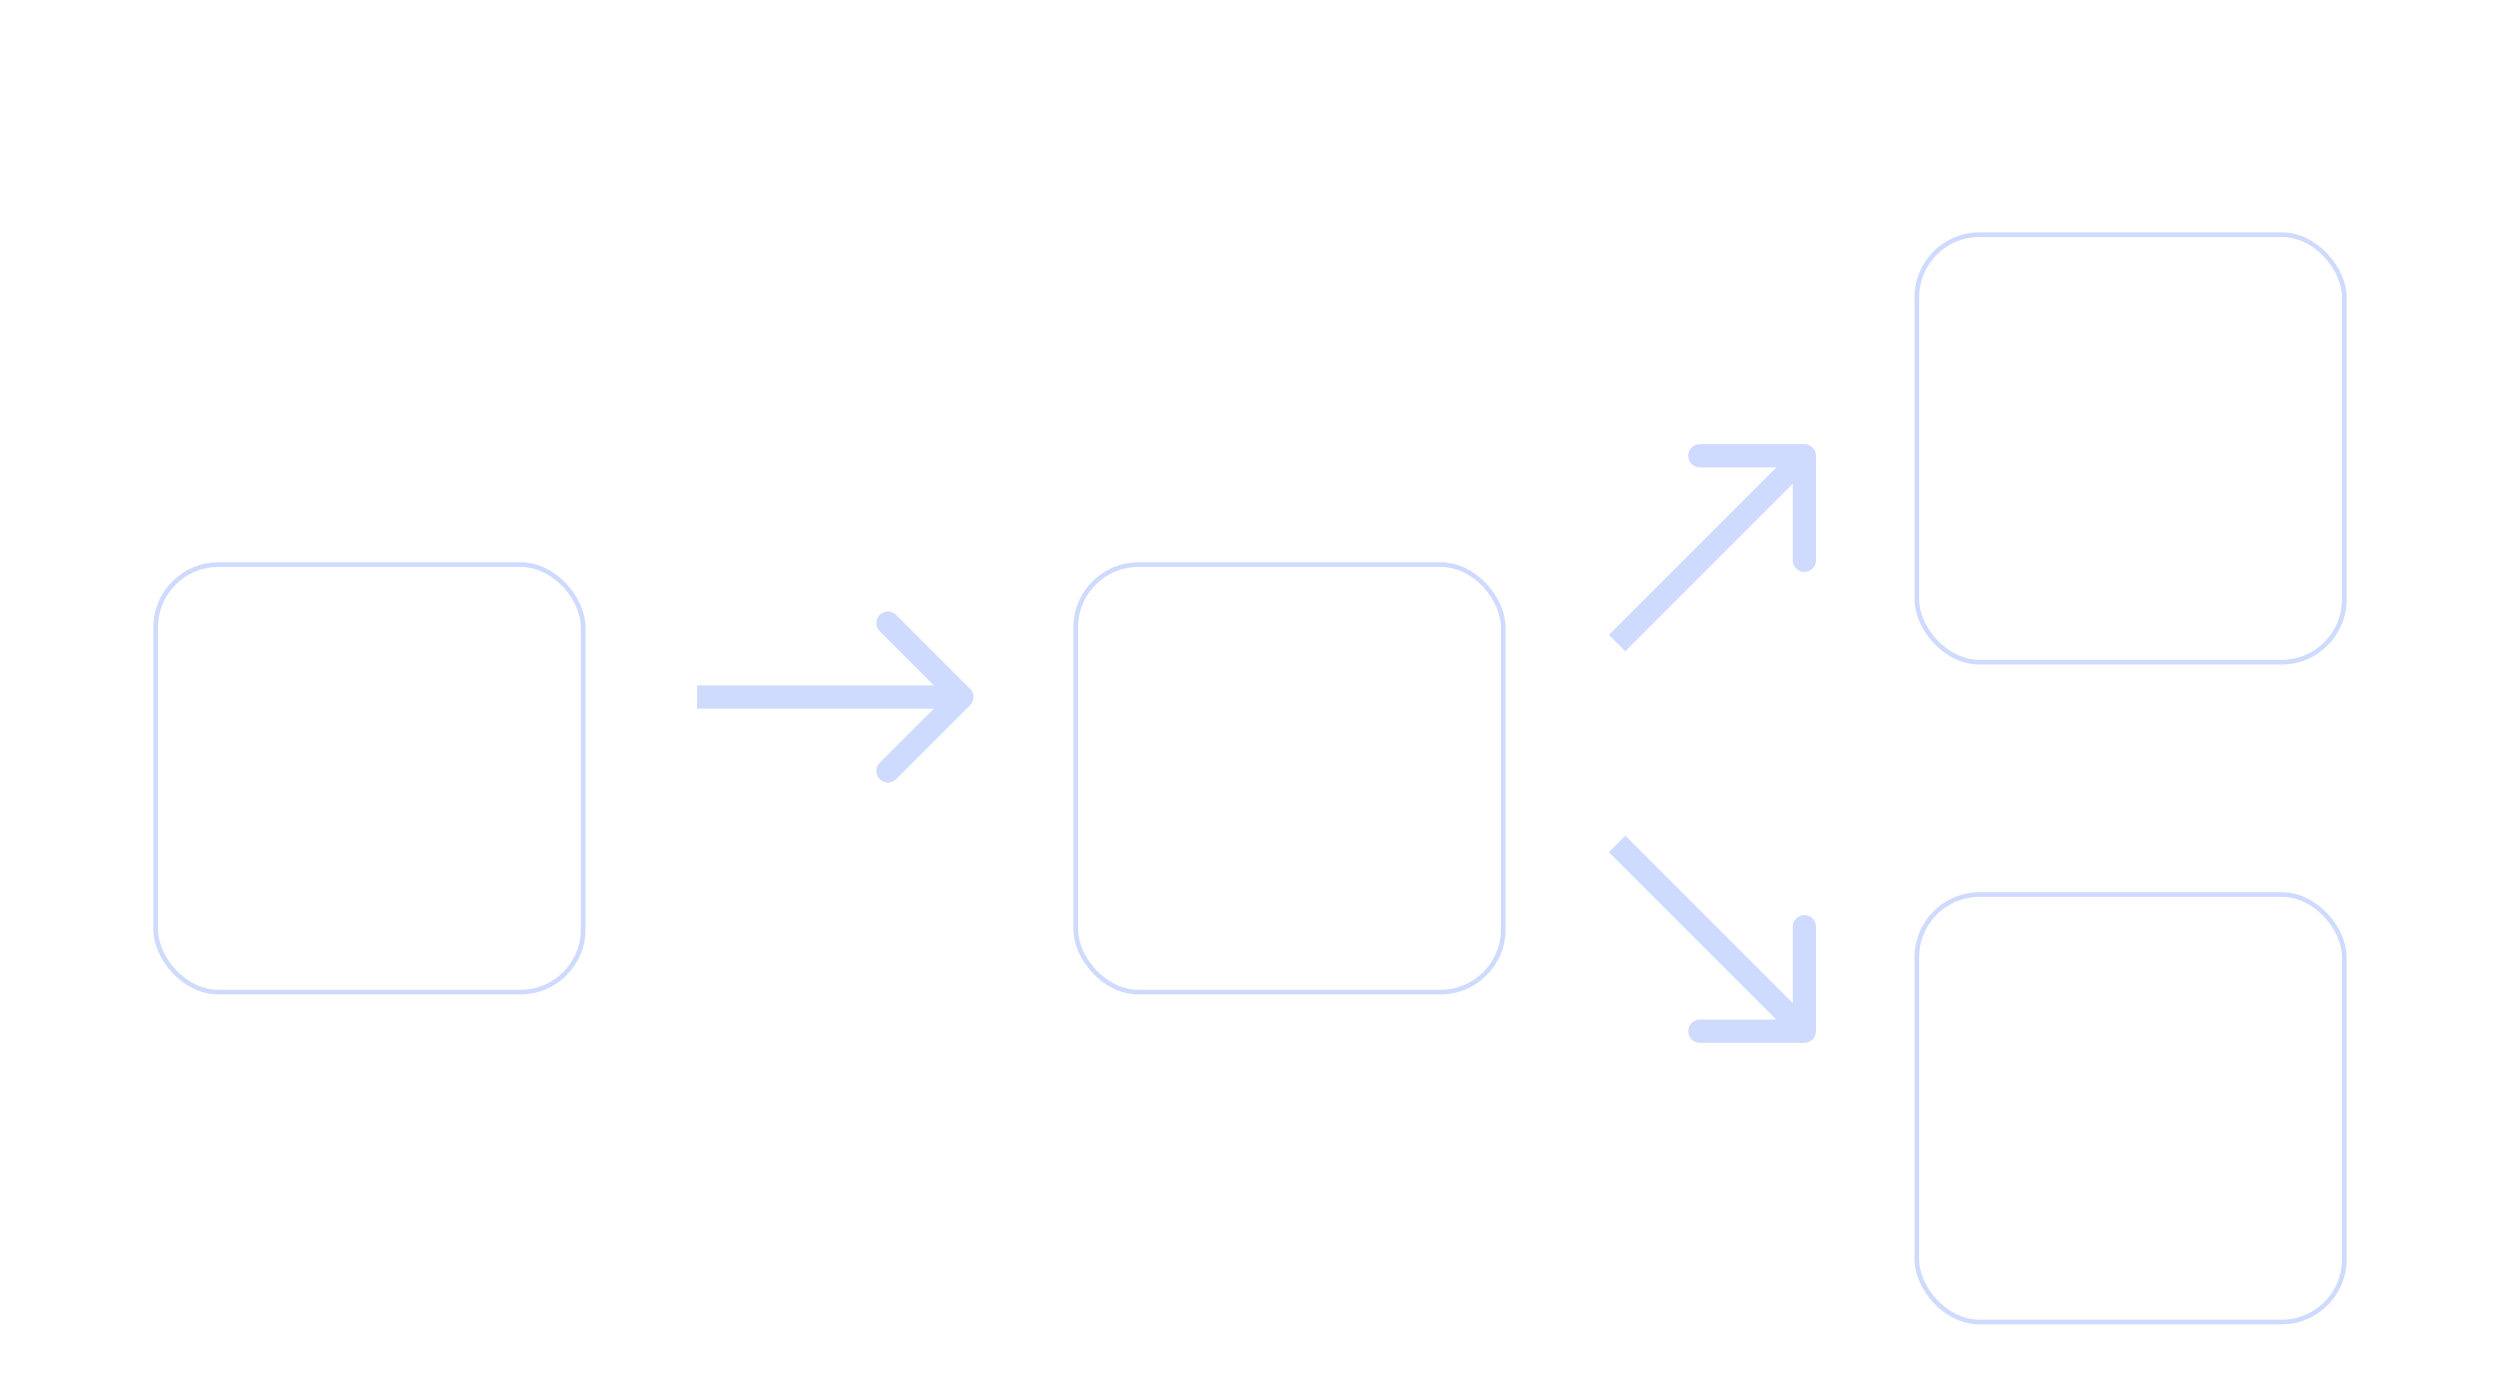 <svg width="538" height="301" viewBox="0 0 538 301" fill="none" xmlns="http://www.w3.org/2000/svg">
<g filter="url(#filter0_d_2477_30309)">
<g filter="url(#filter1_d_2477_30309)">
<rect x="33" y="87" width="93" height="93" rx="14" fill="white"/>
<rect x="33.5" y="87.5" width="92" height="92" rx="13.5" stroke="#CFDAFF"/>
</g>
<path d="M208.768 134.768C209.744 133.791 209.744 132.209 208.768 131.232L192.858 115.322C191.882 114.346 190.299 114.346 189.322 115.322C188.346 116.299 188.346 117.882 189.322 118.858L203.464 133L189.322 147.142C188.346 148.118 188.346 149.701 189.322 150.678C190.299 151.654 191.882 151.654 192.858 150.678L208.768 134.768ZM150 135.5H207V130.5H150V135.5Z" fill="#CFDAFF"/>
<g filter="url(#filter2_d_2477_30309)">
<rect x="231" y="87" width="93" height="93" rx="14" fill="white"/>
<rect x="231.5" y="87.5" width="92" height="92" rx="13.5" stroke="#CFDAFF"/>
</g>
<g filter="url(#filter3_d_2477_30309)">
<rect x="412" y="16" width="93" height="93" rx="14" fill="white"/>
<rect x="412.5" y="16.5" width="92" height="92" rx="13.5" stroke="#CFDAFF"/>
</g>
<g filter="url(#filter4_d_2477_30309)">
<rect x="412" y="158" width="93" height="93" rx="14" fill="white"/>
<rect x="412.5" y="158.5" width="92" height="92" rx="13.5" stroke="#CFDAFF"/>
</g>
<path d="M390.805 81.082C390.805 79.701 389.686 78.582 388.305 78.582L365.805 78.582C364.424 78.582 363.305 79.701 363.305 81.082C363.305 82.462 364.424 83.582 365.805 83.582H385.805V103.582C385.805 104.962 386.924 106.082 388.305 106.082C389.686 106.082 390.805 104.962 390.805 103.582L390.805 81.082ZM349.768 123.154L390.073 82.849L386.537 79.314L346.232 119.619L349.768 123.154Z" fill="#CFDAFF"/>
<path d="M390.805 204.922C390.805 206.303 389.686 207.422 388.305 207.422L365.805 207.422C364.424 207.422 363.305 206.303 363.305 204.922C363.305 203.542 364.424 202.422 365.805 202.422H385.805V182.422C385.805 181.042 386.924 179.922 388.305 179.922C389.686 179.922 390.805 181.042 390.805 182.422L390.805 204.922ZM349.768 162.849L390.073 203.155L386.537 206.69L346.232 166.385L349.768 162.849Z" fill="#CFDAFF"/>
</g>
<defs>
<filter id="filter0_d_2477_30309" x="0" y="0" width="538" height="301" filterUnits="userSpaceOnUse" color-interpolation-filters="sRGB">
<feFlood flood-opacity="0" result="BackgroundImageFix"/>
<feColorMatrix in="SourceAlpha" type="matrix" values="0 0 0 0 0 0 0 0 0 0 0 0 0 0 0 0 0 0 127 0" result="hardAlpha"/>
<feOffset dy="17"/>
<feGaussianBlur stdDeviation="16.5"/>
<feColorMatrix type="matrix" values="0 0 0 0 0.694 0 0 0 0 0.776 0 0 0 0 0.858 0 0 0 0.15 0"/>
<feBlend mode="normal" in2="BackgroundImageFix" result="effect1_dropShadow_2477_30309"/>
<feBlend mode="normal" in="SourceGraphic" in2="effect1_dropShadow_2477_30309" result="shape"/>
</filter>
<filter id="filter1_d_2477_30309" x="0" y="71" width="159" height="159" filterUnits="userSpaceOnUse" color-interpolation-filters="sRGB">
<feFlood flood-opacity="0" result="BackgroundImageFix"/>
<feColorMatrix in="SourceAlpha" type="matrix" values="0 0 0 0 0 0 0 0 0 0 0 0 0 0 0 0 0 0 127 0" result="hardAlpha"/>
<feOffset dy="17"/>
<feGaussianBlur stdDeviation="16.5"/>
<feColorMatrix type="matrix" values="0 0 0 0 0.694 0 0 0 0 0.776 0 0 0 0 0.858 0 0 0 0.15 0"/>
<feBlend mode="normal" in2="BackgroundImageFix" result="effect1_dropShadow_2477_30309"/>
<feBlend mode="normal" in="SourceGraphic" in2="effect1_dropShadow_2477_30309" result="shape"/>
</filter>
<filter id="filter2_d_2477_30309" x="198" y="71" width="159" height="159" filterUnits="userSpaceOnUse" color-interpolation-filters="sRGB">
<feFlood flood-opacity="0" result="BackgroundImageFix"/>
<feColorMatrix in="SourceAlpha" type="matrix" values="0 0 0 0 0 0 0 0 0 0 0 0 0 0 0 0 0 0 127 0" result="hardAlpha"/>
<feOffset dy="17"/>
<feGaussianBlur stdDeviation="16.5"/>
<feColorMatrix type="matrix" values="0 0 0 0 0.694 0 0 0 0 0.776 0 0 0 0 0.858 0 0 0 0.15 0"/>
<feBlend mode="normal" in2="BackgroundImageFix" result="effect1_dropShadow_2477_30309"/>
<feBlend mode="normal" in="SourceGraphic" in2="effect1_dropShadow_2477_30309" result="shape"/>
</filter>
<filter id="filter3_d_2477_30309" x="379" y="0" width="159" height="159" filterUnits="userSpaceOnUse" color-interpolation-filters="sRGB">
<feFlood flood-opacity="0" result="BackgroundImageFix"/>
<feColorMatrix in="SourceAlpha" type="matrix" values="0 0 0 0 0 0 0 0 0 0 0 0 0 0 0 0 0 0 127 0" result="hardAlpha"/>
<feOffset dy="17"/>
<feGaussianBlur stdDeviation="16.5"/>
<feColorMatrix type="matrix" values="0 0 0 0 0.694 0 0 0 0 0.776 0 0 0 0 0.858 0 0 0 0.15 0"/>
<feBlend mode="normal" in2="BackgroundImageFix" result="effect1_dropShadow_2477_30309"/>
<feBlend mode="normal" in="SourceGraphic" in2="effect1_dropShadow_2477_30309" result="shape"/>
</filter>
<filter id="filter4_d_2477_30309" x="379" y="142" width="159" height="159" filterUnits="userSpaceOnUse" color-interpolation-filters="sRGB">
<feFlood flood-opacity="0" result="BackgroundImageFix"/>
<feColorMatrix in="SourceAlpha" type="matrix" values="0 0 0 0 0 0 0 0 0 0 0 0 0 0 0 0 0 0 127 0" result="hardAlpha"/>
<feOffset dy="17"/>
<feGaussianBlur stdDeviation="16.5"/>
<feColorMatrix type="matrix" values="0 0 0 0 0.694 0 0 0 0 0.776 0 0 0 0 0.858 0 0 0 0.15 0"/>
<feBlend mode="normal" in2="BackgroundImageFix" result="effect1_dropShadow_2477_30309"/>
<feBlend mode="normal" in="SourceGraphic" in2="effect1_dropShadow_2477_30309" result="shape"/>
</filter>
</defs>
</svg>
